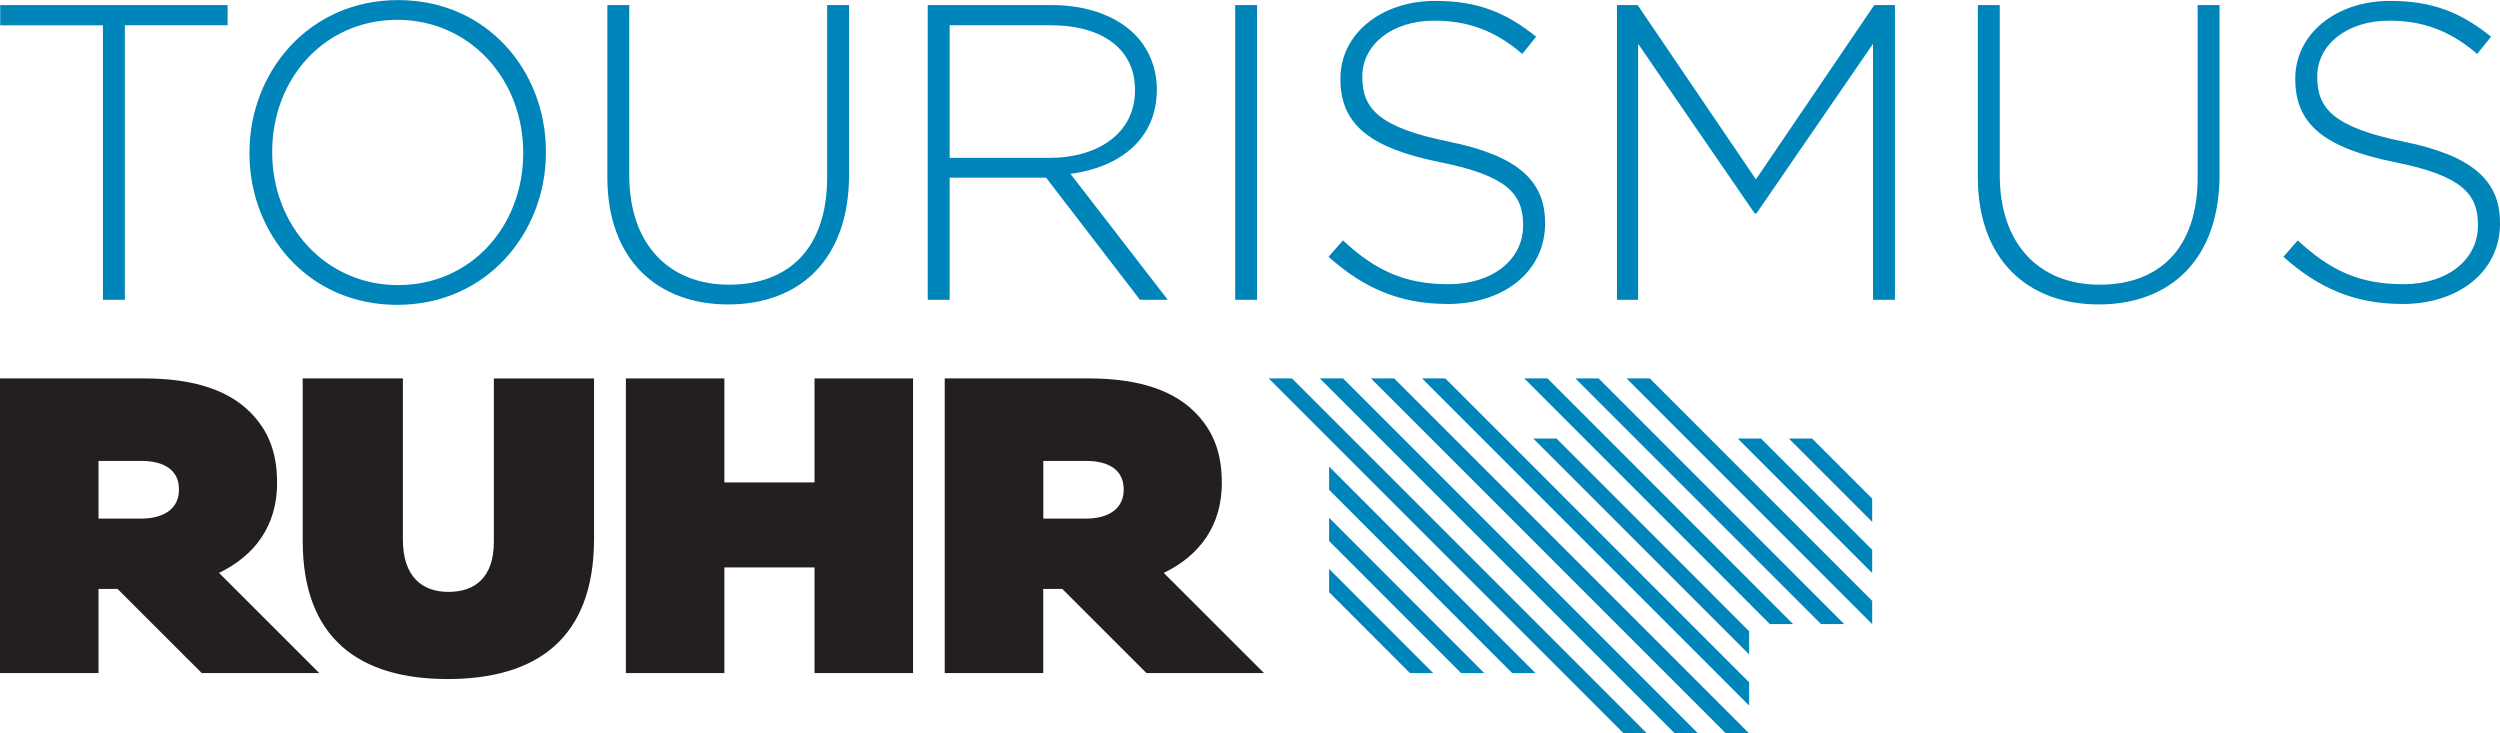 <svg class="w-100" xmlns="http://www.w3.org/2000/svg" viewBox="0 0 360.58 105.78">
                  <defs>
                    <style>
                      .cls-1 {
                        fill: #231f20;
                      }

                      .cls-1, .cls-2 {
                        stroke-width: 0px;
                      }

                      .cls-2 {
                        fill: #0085ba;
                      }
                    </style>
                  </defs>
                  <polygon class="cls-2" points="182.99 54.58 234.19 105.78 237.54 105.78 186.34 54.58 182.99 54.58 182.99 54.58"></polygon>
                  <polygon class="cls-2" points="221.46 97.08 218.11 97.08 191.7 70.65 191.7 67.3 221.46 97.08 221.46 97.08"></polygon>
                  <polygon class="cls-2" points="214.08 97.08 210.74 97.08 191.7 78.03 191.7 74.68 214.08 97.08 214.08 97.08"></polygon>
                  <polygon class="cls-2" points="206.71 97.08 203.36 97.08 191.7 85.41 191.7 82.06 206.71 97.08 206.71 97.08"></polygon>
                  <polygon class="cls-2" points="190.36 54.58 241.56 105.78 244.91 105.78 193.71 54.58 190.36 54.58 190.36 54.58"></polygon>
                  <polygon class="cls-2" points="197.74 54.58 248.93 105.78 252.28 105.78 201.08 54.58 197.74 54.58 197.74 54.58"></polygon>
                  <polygon class="cls-2" points="252.28 98.41 252.28 101.76 205.11 54.58 208.46 54.58 252.28 98.41 252.28 98.41"></polygon>
                  <polygon class="cls-2" points="252.28 91.04 252.28 94.39 221.15 63.25 224.5 63.25 252.28 91.04 252.28 91.04"></polygon>
                  <polygon class="cls-2" points="258.62 90.01 255.27 90.01 219.85 54.58 223.2 54.58 258.62 90.01 258.62 90.01"></polygon>
                  <polygon class="cls-2" points="265.99 90.01 262.65 90.01 227.22 54.58 230.57 54.58 265.99 90.01 265.99 90.01"></polygon>
                  <polygon class="cls-2" points="270.03 86.67 270.03 90.02 234.6 54.58 237.95 54.58 270.03 86.67 270.03 86.67"></polygon>
                  <polygon class="cls-2" points="270.03 79.3 270.03 82.65 250.64 63.25 253.99 63.25 270.03 79.3 270.03 79.3"></polygon>
                  <polygon class="cls-2" points="270.03 71.92 270.03 75.27 258.01 63.25 261.36 63.25 270.03 71.92 270.03 71.92"></polygon>
                  <path class="cls-1" d="m39.96,69.64v-.12c0-4.37-1.34-7.53-3.89-10.08-2.98-2.98-7.77-4.86-15.3-4.86H0v42.5h14.21v-12.14h2.74l12.15,12.14h16.95l-14.46-14.45c5.16-2.49,8.38-6.8,8.38-12.99h0Zm-14.15,1.03c0,2.61-2.07,4.13-5.47,4.13h-6.13v-8.32h6.19c3.28,0,5.41,1.34,5.41,4.07v.12h0Z"></path>
                  <path class="cls-1" d="m71.23,78.14c0,5.16-2.73,7.23-6.56,7.23s-6.56-2.25-6.56-7.53v-23.26h-14.45v23.44c0,14.09,8.2,19.92,20.89,19.92s21.13-5.71,21.13-20.22v-23.13h-14.45v23.56h0Z"></path>
                  <polygon class="cls-1" points="117.48 69.58 104.48 69.58 104.48 54.58 90.27 54.58 90.27 97.08 104.48 97.08 104.48 81.84 117.48 81.84 117.48 97.08 131.69 97.08 131.69 54.58 117.48 54.58 117.48 69.58 117.48 69.58"></polygon>
                  <path class="cls-1" d="m176.22,69.64v-.12c0-4.37-1.34-7.53-3.89-10.08-2.98-2.98-7.77-4.86-15.3-4.86h-20.77v42.5h14.21v-12.14h2.74l12.15,12.14h16.95l-14.46-14.45c5.16-2.49,8.38-6.8,8.38-12.99h0Zm-14.15,1.03c0,2.61-2.07,4.13-5.46,4.13h-6.13v-8.32h6.19c3.28,0,5.4,1.34,5.4,4.07v.12h0Z"></path>
                  <path class="cls-2" d="m14.85,43.24h3.16V3.64h14.82V.73H.03v2.92h14.82v39.6h0Zm42.45.73c12.87,0,21.44-10.38,21.44-21.98v-.12c0-11.6-8.44-21.86-21.32-21.86s-21.44,10.38-21.44,21.98v.12c0,11.6,8.44,21.86,21.32,21.86h0Zm.12-2.85c-10.51,0-18.16-8.62-18.16-19.13v-.12c0-10.51,7.53-19.01,18.04-19.01s18.16,8.62,18.16,19.13v.12c0,10.51-7.53,19.01-18.04,19.01h0Zm47.61,2.79c10.32,0,17.43-6.5,17.43-18.7V.73h-3.16v24.84c0,10.26-5.53,15.49-14.15,15.49s-14.39-5.77-14.39-15.79V.73h-3.16v24.84c0,11.9,7.23,18.34,17.43,18.34h0Zm28.78-.67h3.16v-17.61h13.91l13.54,17.61h4.01l-14.03-18.16c7.17-.97,12.45-5.04,12.45-12.15v-.12c0-3.04-1.21-5.89-3.22-7.89-2.55-2.55-6.74-4.19-11.96-4.19h-17.86v42.51h0Zm3.16-20.47V3.64h14.52c7.71,0,12.21,3.58,12.21,9.29v.12c0,6.13-5.28,9.72-12.39,9.72h-14.33Zm41.18,20.47h3.16V.73h-3.16v42.51h0Zm30.61.61c8.2,0,14.09-4.74,14.09-11.6v-.12c0-6.19-4.13-9.72-13.97-11.72-10.08-2.06-12.39-4.8-12.39-9.29v-.12c0-4.43,4.13-8.02,10.38-8.02,4.68,0,8.69,1.34,12.69,4.8l2-2.49c-4.31-3.46-8.38-5.16-14.57-5.16-7.89,0-13.66,4.86-13.66,11.17v.12c0,6.44,4.13,9.9,14.33,11.96,9.66,1.94,12.02,4.55,12.02,9.05v.12c0,4.86-4.37,8.44-10.75,8.44s-10.57-2-15.24-6.32l-2.07,2.37c5.1,4.55,10.32,6.8,17.13,6.8h0Zm24.47-.61h3.04V6.32l16.82,24.47h.24l16.82-24.47v36.92h3.16V.73h-2.98l-17.07,25.14L236.2.73h-2.98v42.51h0Zm69.47.67c10.32,0,17.43-6.5,17.43-18.7V.73h-3.16v24.84c0,10.26-5.53,15.49-14.15,15.49s-14.39-5.77-14.39-15.79V.73h-3.16v24.84c0,11.9,7.23,18.34,17.43,18.34h0Zm43.79-.06c8.2,0,14.09-4.74,14.09-11.6v-.12c0-6.19-4.13-9.72-13.97-11.72-10.08-2.06-12.39-4.8-12.39-9.29v-.12c0-4.43,4.13-8.02,10.38-8.02,4.68,0,8.69,1.34,12.69,4.8l2-2.49c-4.31-3.46-8.38-5.16-14.58-5.16-7.89,0-13.66,4.86-13.66,11.17v.12c0,6.44,4.13,9.9,14.33,11.96,9.66,1.94,12.02,4.55,12.02,9.05v.12c0,4.86-4.37,8.44-10.75,8.44s-10.57-2-15.24-6.32l-2.07,2.37c5.1,4.55,10.32,6.8,17.13,6.8h0Z"></path>
                </svg>